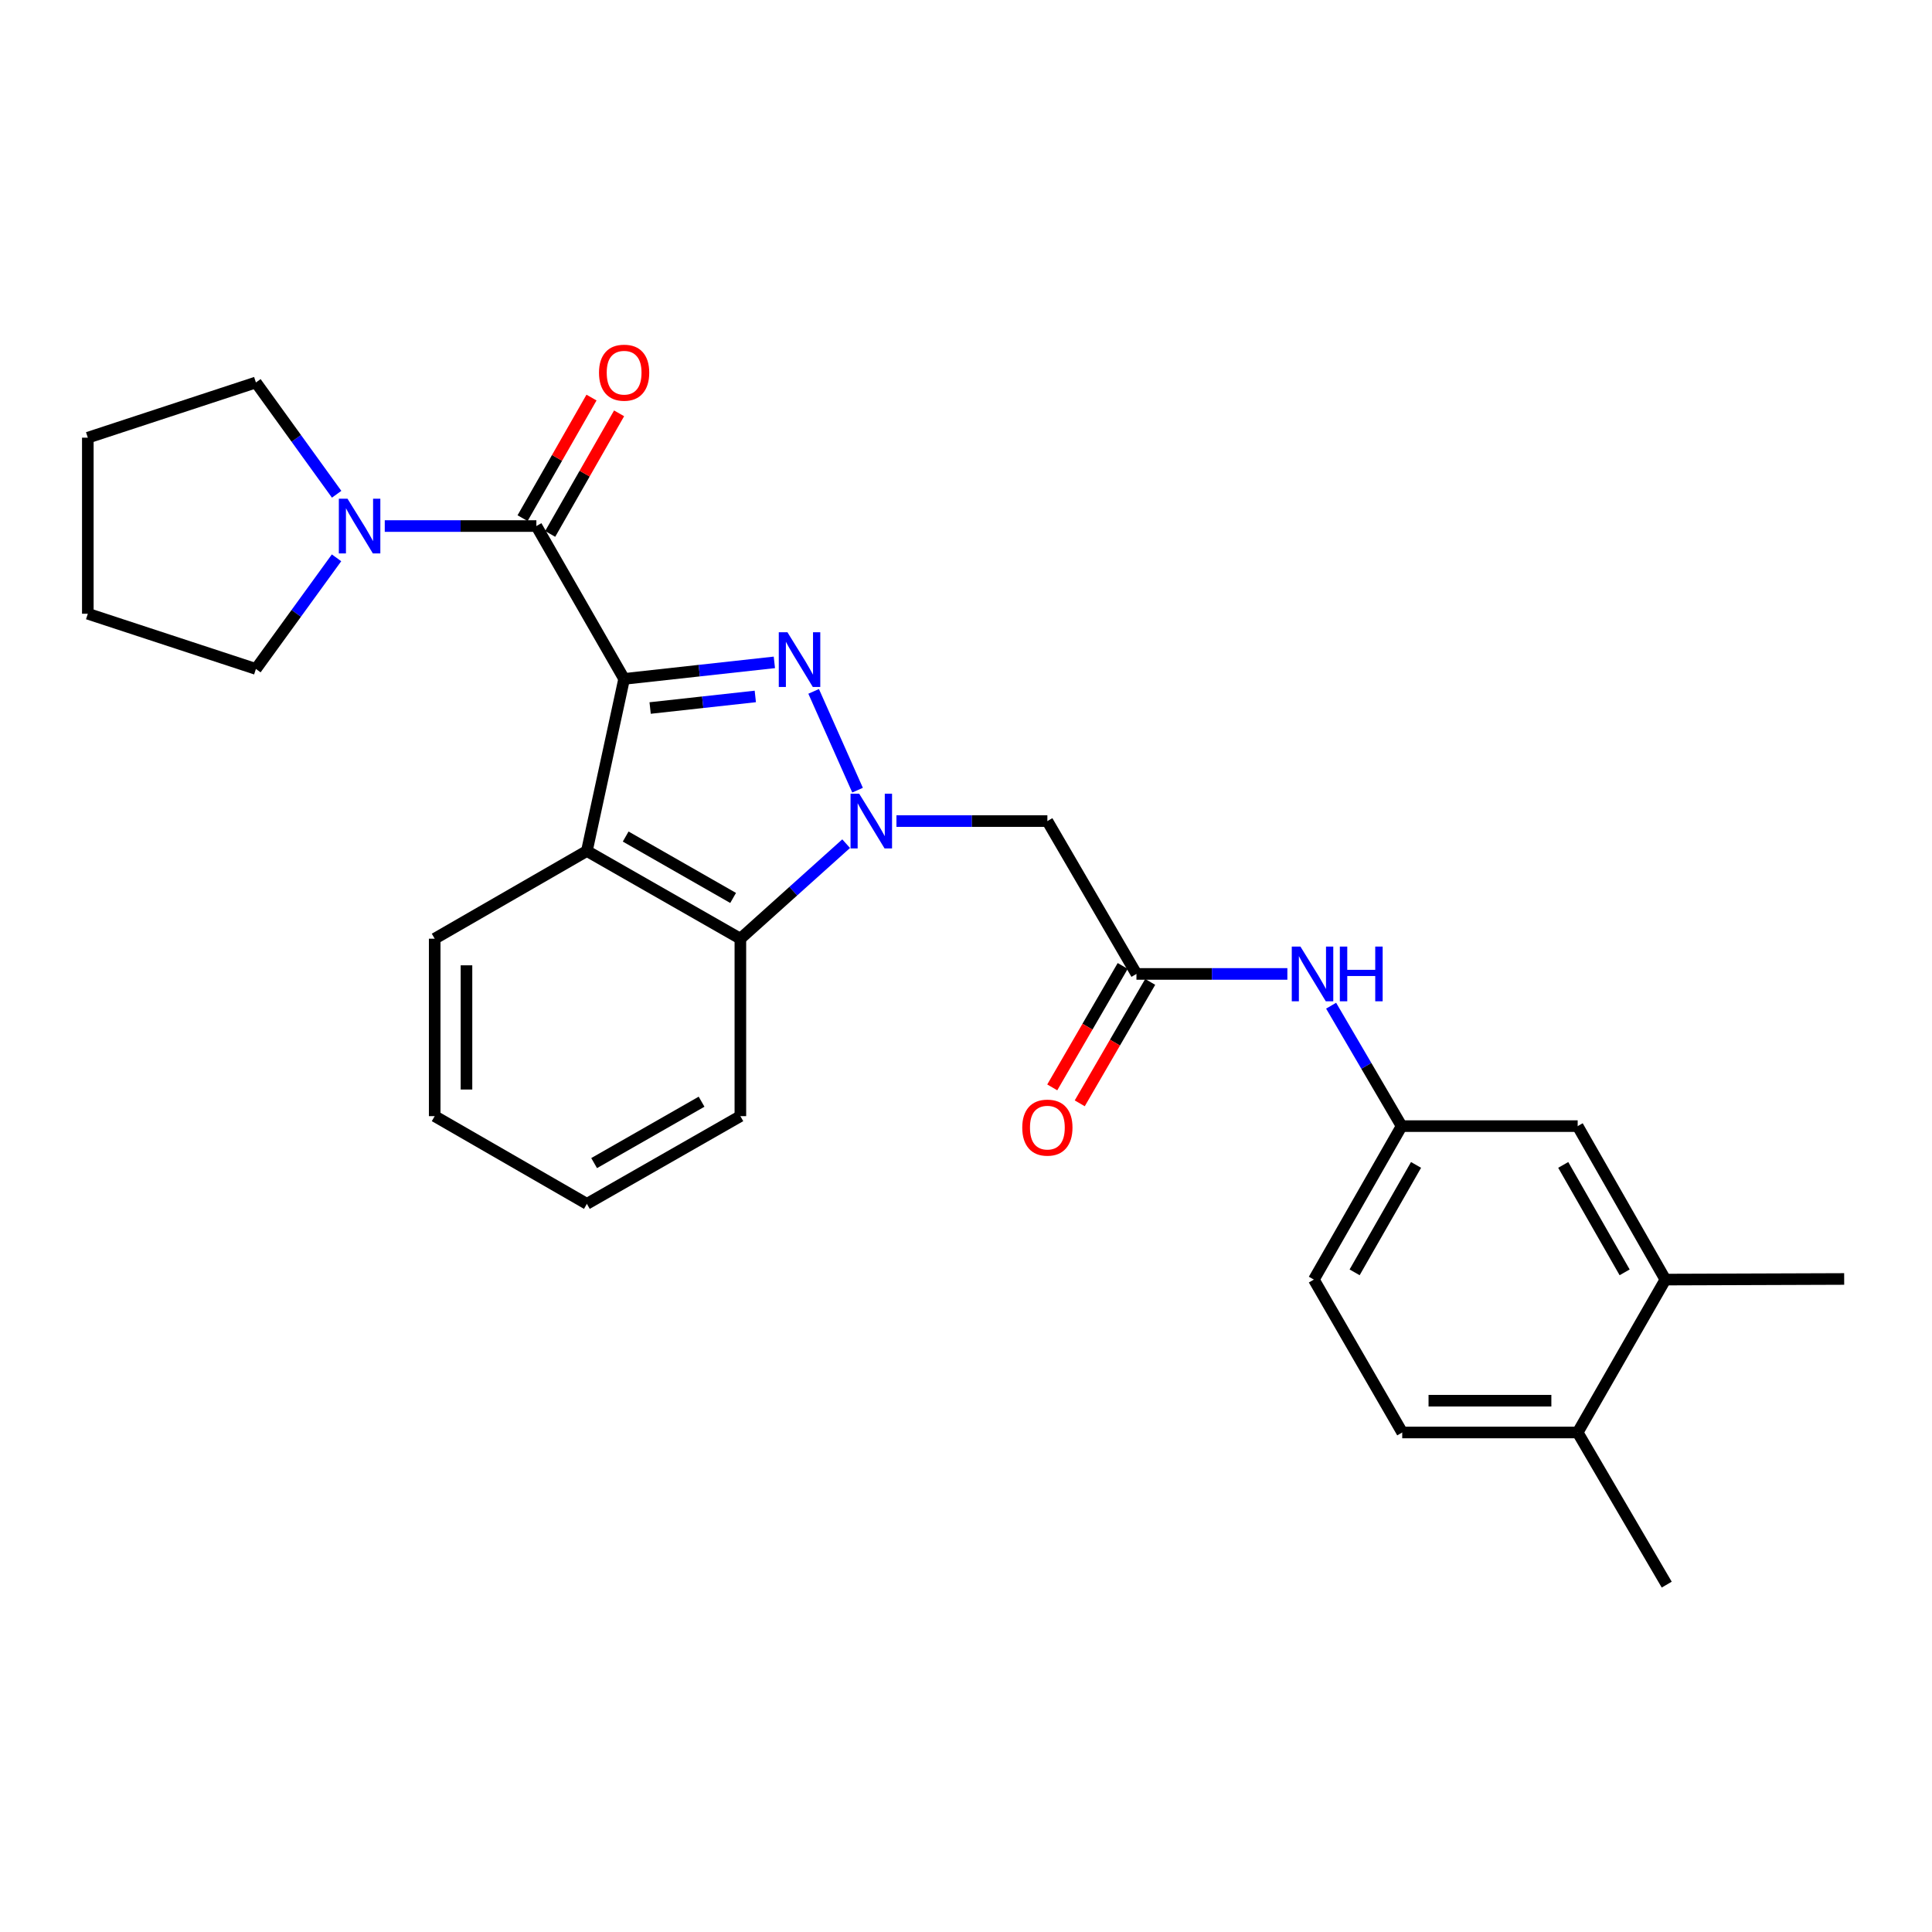 <?xml version='1.0' encoding='iso-8859-1'?>
<svg version='1.1' baseProfile='full'
              xmlns='http://www.w3.org/2000/svg'
                      xmlns:rdkit='http://www.rdkit.org/xml'
                      xmlns:xlink='http://www.w3.org/1999/xlink'
                  xml:space='preserve'
width='1000px' height='1000px' viewBox='0 0 1000 1000'>
<!-- END OF HEADER -->
<rect style='opacity:1.0;fill:#FFFFFF;stroke:none' width='1000' height='1000' x='0' y='0'> </rect>
<path class='bond-0' d='M 323.044,351.399 L 361.928,347.12' style='fill:none;fill-rule:evenodd;stroke:#000000;stroke-width:6px;stroke-linecap:butt;stroke-linejoin:miter;stroke-opacity:1' />
<path class='bond-0' d='M 361.928,347.12 L 400.811,342.842' style='fill:none;fill-rule:evenodd;stroke:#0000FF;stroke-width:6px;stroke-linecap:butt;stroke-linejoin:miter;stroke-opacity:1' />
<path class='bond-0' d='M 336.509,366.469 L 363.727,363.474' style='fill:none;fill-rule:evenodd;stroke:#000000;stroke-width:6px;stroke-linecap:butt;stroke-linejoin:miter;stroke-opacity:1' />
<path class='bond-0' d='M 363.727,363.474 L 390.946,360.479' style='fill:none;fill-rule:evenodd;stroke:#0000FF;stroke-width:6px;stroke-linecap:butt;stroke-linejoin:miter;stroke-opacity:1' />
<path class='bond-2' d='M 323.044,351.399 L 277.626,272.281' style='fill:none;fill-rule:evenodd;stroke:#000000;stroke-width:6px;stroke-linecap:butt;stroke-linejoin:miter;stroke-opacity:1' />
<path class='bond-3' d='M 323.044,351.399 L 303.768,440.471' style='fill:none;fill-rule:evenodd;stroke:#000000;stroke-width:6px;stroke-linecap:butt;stroke-linejoin:miter;stroke-opacity:1' />
<path class='bond-1' d='M 421.144,357.855 L 443.871,408.99' style='fill:none;fill-rule:evenodd;stroke:#0000FF;stroke-width:6px;stroke-linecap:butt;stroke-linejoin:miter;stroke-opacity:1' />
<path class='bond-5' d='M 463.999,424.987 L 503.059,424.987' style='fill:none;fill-rule:evenodd;stroke:#0000FF;stroke-width:6px;stroke-linecap:butt;stroke-linejoin:miter;stroke-opacity:1' />
<path class='bond-5' d='M 503.059,424.987 L 542.118,424.987' style='fill:none;fill-rule:evenodd;stroke:#000000;stroke-width:6px;stroke-linecap:butt;stroke-linejoin:miter;stroke-opacity:1' />
<path class='bond-27' d='M 437.963,436.682 L 410.589,461.276' style='fill:none;fill-rule:evenodd;stroke:#0000FF;stroke-width:6px;stroke-linecap:butt;stroke-linejoin:miter;stroke-opacity:1' />
<path class='bond-27' d='M 410.589,461.276 L 383.215,485.87' style='fill:none;fill-rule:evenodd;stroke:#000000;stroke-width:6px;stroke-linecap:butt;stroke-linejoin:miter;stroke-opacity:1' />
<path class='bond-6' d='M 277.626,272.281 L 238.389,272.281' style='fill:none;fill-rule:evenodd;stroke:#000000;stroke-width:6px;stroke-linecap:butt;stroke-linejoin:miter;stroke-opacity:1' />
<path class='bond-6' d='M 238.389,272.281 L 199.151,272.281' style='fill:none;fill-rule:evenodd;stroke:#0000FF;stroke-width:6px;stroke-linecap:butt;stroke-linejoin:miter;stroke-opacity:1' />
<path class='bond-10' d='M 284.768,276.363 L 302.606,245.154' style='fill:none;fill-rule:evenodd;stroke:#000000;stroke-width:6px;stroke-linecap:butt;stroke-linejoin:miter;stroke-opacity:1' />
<path class='bond-10' d='M 302.606,245.154 L 320.443,213.945' style='fill:none;fill-rule:evenodd;stroke:#FF0000;stroke-width:6px;stroke-linecap:butt;stroke-linejoin:miter;stroke-opacity:1' />
<path class='bond-10' d='M 270.484,268.199 L 288.322,236.99' style='fill:none;fill-rule:evenodd;stroke:#000000;stroke-width:6px;stroke-linecap:butt;stroke-linejoin:miter;stroke-opacity:1' />
<path class='bond-10' d='M 288.322,236.99 L 306.159,205.781' style='fill:none;fill-rule:evenodd;stroke:#FF0000;stroke-width:6px;stroke-linecap:butt;stroke-linejoin:miter;stroke-opacity:1' />
<path class='bond-4' d='M 303.768,440.471 L 383.215,485.87' style='fill:none;fill-rule:evenodd;stroke:#000000;stroke-width:6px;stroke-linecap:butt;stroke-linejoin:miter;stroke-opacity:1' />
<path class='bond-4' d='M 323.848,432.996 L 379.461,464.776' style='fill:none;fill-rule:evenodd;stroke:#000000;stroke-width:6px;stroke-linecap:butt;stroke-linejoin:miter;stroke-opacity:1' />
<path class='bond-17' d='M 303.768,440.471 L 224.997,485.87' style='fill:none;fill-rule:evenodd;stroke:#000000;stroke-width:6px;stroke-linecap:butt;stroke-linejoin:miter;stroke-opacity:1' />
<path class='bond-20' d='M 383.215,485.87 L 383.215,577.712' style='fill:none;fill-rule:evenodd;stroke:#000000;stroke-width:6px;stroke-linecap:butt;stroke-linejoin:miter;stroke-opacity:1' />
<path class='bond-7' d='M 542.118,424.987 L 588.222,504.105' style='fill:none;fill-rule:evenodd;stroke:#000000;stroke-width:6px;stroke-linecap:butt;stroke-linejoin:miter;stroke-opacity:1' />
<path class='bond-18' d='M 174.243,255.829 L 153.352,226.9' style='fill:none;fill-rule:evenodd;stroke:#0000FF;stroke-width:6px;stroke-linecap:butt;stroke-linejoin:miter;stroke-opacity:1' />
<path class='bond-18' d='M 153.352,226.9 L 132.461,197.97' style='fill:none;fill-rule:evenodd;stroke:#000000;stroke-width:6px;stroke-linecap:butt;stroke-linejoin:miter;stroke-opacity:1' />
<path class='bond-19' d='M 174.192,288.725 L 153.326,317.484' style='fill:none;fill-rule:evenodd;stroke:#0000FF;stroke-width:6px;stroke-linecap:butt;stroke-linejoin:miter;stroke-opacity:1' />
<path class='bond-19' d='M 153.326,317.484 L 132.461,346.244' style='fill:none;fill-rule:evenodd;stroke:#000000;stroke-width:6px;stroke-linecap:butt;stroke-linejoin:miter;stroke-opacity:1' />
<path class='bond-8' d='M 588.222,504.105 L 627.281,504.105' style='fill:none;fill-rule:evenodd;stroke:#000000;stroke-width:6px;stroke-linecap:butt;stroke-linejoin:miter;stroke-opacity:1' />
<path class='bond-8' d='M 627.281,504.105 L 666.341,504.105' style='fill:none;fill-rule:evenodd;stroke:#0000FF;stroke-width:6px;stroke-linecap:butt;stroke-linejoin:miter;stroke-opacity:1' />
<path class='bond-14' d='M 581.106,499.977 L 562.875,531.401' style='fill:none;fill-rule:evenodd;stroke:#000000;stroke-width:6px;stroke-linecap:butt;stroke-linejoin:miter;stroke-opacity:1' />
<path class='bond-14' d='M 562.875,531.401 L 544.643,562.826' style='fill:none;fill-rule:evenodd;stroke:#FF0000;stroke-width:6px;stroke-linecap:butt;stroke-linejoin:miter;stroke-opacity:1' />
<path class='bond-14' d='M 595.337,508.233 L 577.106,539.658' style='fill:none;fill-rule:evenodd;stroke:#000000;stroke-width:6px;stroke-linecap:butt;stroke-linejoin:miter;stroke-opacity:1' />
<path class='bond-14' d='M 577.106,539.658 L 558.874,571.082' style='fill:none;fill-rule:evenodd;stroke:#FF0000;stroke-width:6px;stroke-linecap:butt;stroke-linejoin:miter;stroke-opacity:1' />
<path class='bond-11' d='M 688.985,520.547 L 707.228,551.712' style='fill:none;fill-rule:evenodd;stroke:#0000FF;stroke-width:6px;stroke-linecap:butt;stroke-linejoin:miter;stroke-opacity:1' />
<path class='bond-11' d='M 707.228,551.712 L 725.472,582.876' style='fill:none;fill-rule:evenodd;stroke:#000000;stroke-width:6px;stroke-linecap:butt;stroke-linejoin:miter;stroke-opacity:1' />
<path class='bond-9' d='M 862,662.314 L 816.601,582.876' style='fill:none;fill-rule:evenodd;stroke:#000000;stroke-width:6px;stroke-linecap:butt;stroke-linejoin:miter;stroke-opacity:1' />
<path class='bond-9' d='M 840.906,658.562 L 809.126,602.955' style='fill:none;fill-rule:evenodd;stroke:#000000;stroke-width:6px;stroke-linecap:butt;stroke-linejoin:miter;stroke-opacity:1' />
<path class='bond-21' d='M 862,662.314 L 954.545,661.994' style='fill:none;fill-rule:evenodd;stroke:#000000;stroke-width:6px;stroke-linecap:butt;stroke-linejoin:miter;stroke-opacity:1' />
<path class='bond-30' d='M 862,662.314 L 816.601,741.451' style='fill:none;fill-rule:evenodd;stroke:#000000;stroke-width:6px;stroke-linecap:butt;stroke-linejoin:miter;stroke-opacity:1' />
<path class='bond-12' d='M 725.472,582.876 L 816.601,582.876' style='fill:none;fill-rule:evenodd;stroke:#000000;stroke-width:6px;stroke-linecap:butt;stroke-linejoin:miter;stroke-opacity:1' />
<path class='bond-16' d='M 725.472,582.876 L 680.054,662.314' style='fill:none;fill-rule:evenodd;stroke:#000000;stroke-width:6px;stroke-linecap:butt;stroke-linejoin:miter;stroke-opacity:1' />
<path class='bond-16' d='M 732.942,602.958 L 701.15,658.564' style='fill:none;fill-rule:evenodd;stroke:#000000;stroke-width:6px;stroke-linecap:butt;stroke-linejoin:miter;stroke-opacity:1' />
<path class='bond-13' d='M 816.601,741.451 L 725.792,741.451' style='fill:none;fill-rule:evenodd;stroke:#000000;stroke-width:6px;stroke-linecap:butt;stroke-linejoin:miter;stroke-opacity:1' />
<path class='bond-13' d='M 802.979,724.998 L 739.413,724.998' style='fill:none;fill-rule:evenodd;stroke:#000000;stroke-width:6px;stroke-linecap:butt;stroke-linejoin:miter;stroke-opacity:1' />
<path class='bond-22' d='M 816.601,741.451 L 862.695,820.203' style='fill:none;fill-rule:evenodd;stroke:#000000;stroke-width:6px;stroke-linecap:butt;stroke-linejoin:miter;stroke-opacity:1' />
<path class='bond-15' d='M 725.792,741.451 L 680.054,662.314' style='fill:none;fill-rule:evenodd;stroke:#000000;stroke-width:6px;stroke-linecap:butt;stroke-linejoin:miter;stroke-opacity:1' />
<path class='bond-23' d='M 224.997,485.87 L 224.997,577.712' style='fill:none;fill-rule:evenodd;stroke:#000000;stroke-width:6px;stroke-linecap:butt;stroke-linejoin:miter;stroke-opacity:1' />
<path class='bond-23' d='M 241.449,499.647 L 241.449,563.936' style='fill:none;fill-rule:evenodd;stroke:#000000;stroke-width:6px;stroke-linecap:butt;stroke-linejoin:miter;stroke-opacity:1' />
<path class='bond-24' d='M 132.461,197.97 L 45.455,226.543' style='fill:none;fill-rule:evenodd;stroke:#000000;stroke-width:6px;stroke-linecap:butt;stroke-linejoin:miter;stroke-opacity:1' />
<path class='bond-25' d='M 132.461,346.244 L 45.455,317.671' style='fill:none;fill-rule:evenodd;stroke:#000000;stroke-width:6px;stroke-linecap:butt;stroke-linejoin:miter;stroke-opacity:1' />
<path class='bond-28' d='M 383.215,577.712 L 303.768,623.111' style='fill:none;fill-rule:evenodd;stroke:#000000;stroke-width:6px;stroke-linecap:butt;stroke-linejoin:miter;stroke-opacity:1' />
<path class='bond-28' d='M 363.135,570.237 L 307.522,602.017' style='fill:none;fill-rule:evenodd;stroke:#000000;stroke-width:6px;stroke-linecap:butt;stroke-linejoin:miter;stroke-opacity:1' />
<path class='bond-26' d='M 224.997,577.712 L 303.768,623.111' style='fill:none;fill-rule:evenodd;stroke:#000000;stroke-width:6px;stroke-linecap:butt;stroke-linejoin:miter;stroke-opacity:1' />
<path class='bond-29' d='M 45.455,226.543 L 45.455,317.671' style='fill:none;fill-rule:evenodd;stroke:#000000;stroke-width:6px;stroke-linecap:butt;stroke-linejoin:miter;stroke-opacity:1' />
<path  class='atom-1' d='M 407.575 327.248
L 416.855 342.248
Q 417.775 343.728, 419.255 346.408
Q 420.735 349.088, 420.815 349.248
L 420.815 327.248
L 424.575 327.248
L 424.575 355.568
L 420.695 355.568
L 410.735 339.168
Q 409.575 337.248, 408.335 335.048
Q 407.135 332.848, 406.775 332.168
L 406.775 355.568
L 403.095 355.568
L 403.095 327.248
L 407.575 327.248
' fill='#0000FF'/>
<path  class='atom-2' d='M 444.721 410.827
L 454.001 425.827
Q 454.921 427.307, 456.401 429.987
Q 457.881 432.667, 457.961 432.827
L 457.961 410.827
L 461.721 410.827
L 461.721 439.147
L 457.841 439.147
L 447.881 422.747
Q 446.721 420.827, 445.481 418.627
Q 444.281 416.427, 443.921 415.747
L 443.921 439.147
L 440.241 439.147
L 440.241 410.827
L 444.721 410.827
' fill='#0000FF'/>
<path  class='atom-7' d='M 179.863 258.121
L 189.143 273.121
Q 190.063 274.601, 191.543 277.281
Q 193.023 279.961, 193.103 280.121
L 193.103 258.121
L 196.863 258.121
L 196.863 286.441
L 192.983 286.441
L 183.023 270.041
Q 181.863 268.121, 180.623 265.921
Q 179.423 263.721, 179.063 263.041
L 179.063 286.441
L 175.383 286.441
L 175.383 258.121
L 179.863 258.121
' fill='#0000FF'/>
<path  class='atom-9' d='M 673.099 489.945
L 682.379 504.945
Q 683.299 506.425, 684.779 509.105
Q 686.259 511.785, 686.339 511.945
L 686.339 489.945
L 690.099 489.945
L 690.099 518.265
L 686.219 518.265
L 676.259 501.865
Q 675.099 499.945, 673.859 497.745
Q 672.659 495.545, 672.299 494.865
L 672.299 518.265
L 668.619 518.265
L 668.619 489.945
L 673.099 489.945
' fill='#0000FF'/>
<path  class='atom-9' d='M 693.499 489.945
L 697.339 489.945
L 697.339 501.985
L 711.819 501.985
L 711.819 489.945
L 715.659 489.945
L 715.659 518.265
L 711.819 518.265
L 711.819 505.185
L 697.339 505.185
L 697.339 518.265
L 693.499 518.265
L 693.499 489.945
' fill='#0000FF'/>
<path  class='atom-11' d='M 310.044 192.895
Q 310.044 186.095, 313.404 182.295
Q 316.764 178.495, 323.044 178.495
Q 329.324 178.495, 332.684 182.295
Q 336.044 186.095, 336.044 192.895
Q 336.044 199.775, 332.644 203.695
Q 329.244 207.575, 323.044 207.575
Q 316.804 207.575, 313.404 203.695
Q 310.044 199.815, 310.044 192.895
M 323.044 204.375
Q 327.364 204.375, 329.684 201.495
Q 332.044 198.575, 332.044 192.895
Q 332.044 187.335, 329.684 184.535
Q 327.364 181.695, 323.044 181.695
Q 318.724 181.695, 316.364 184.495
Q 314.044 187.295, 314.044 192.895
Q 314.044 198.615, 316.364 201.495
Q 318.724 204.375, 323.044 204.375
' fill='#FF0000'/>
<path  class='atom-15' d='M 529.118 583.651
Q 529.118 576.851, 532.478 573.051
Q 535.838 569.251, 542.118 569.251
Q 548.398 569.251, 551.758 573.051
Q 555.118 576.851, 555.118 583.651
Q 555.118 590.531, 551.718 594.451
Q 548.318 598.331, 542.118 598.331
Q 535.878 598.331, 532.478 594.451
Q 529.118 590.571, 529.118 583.651
M 542.118 595.131
Q 546.438 595.131, 548.758 592.251
Q 551.118 589.331, 551.118 583.651
Q 551.118 578.091, 548.758 575.291
Q 546.438 572.451, 542.118 572.451
Q 537.798 572.451, 535.438 575.251
Q 533.118 578.051, 533.118 583.651
Q 533.118 589.371, 535.438 592.251
Q 537.798 595.131, 542.118 595.131
' fill='#FF0000'/>
</svg>
